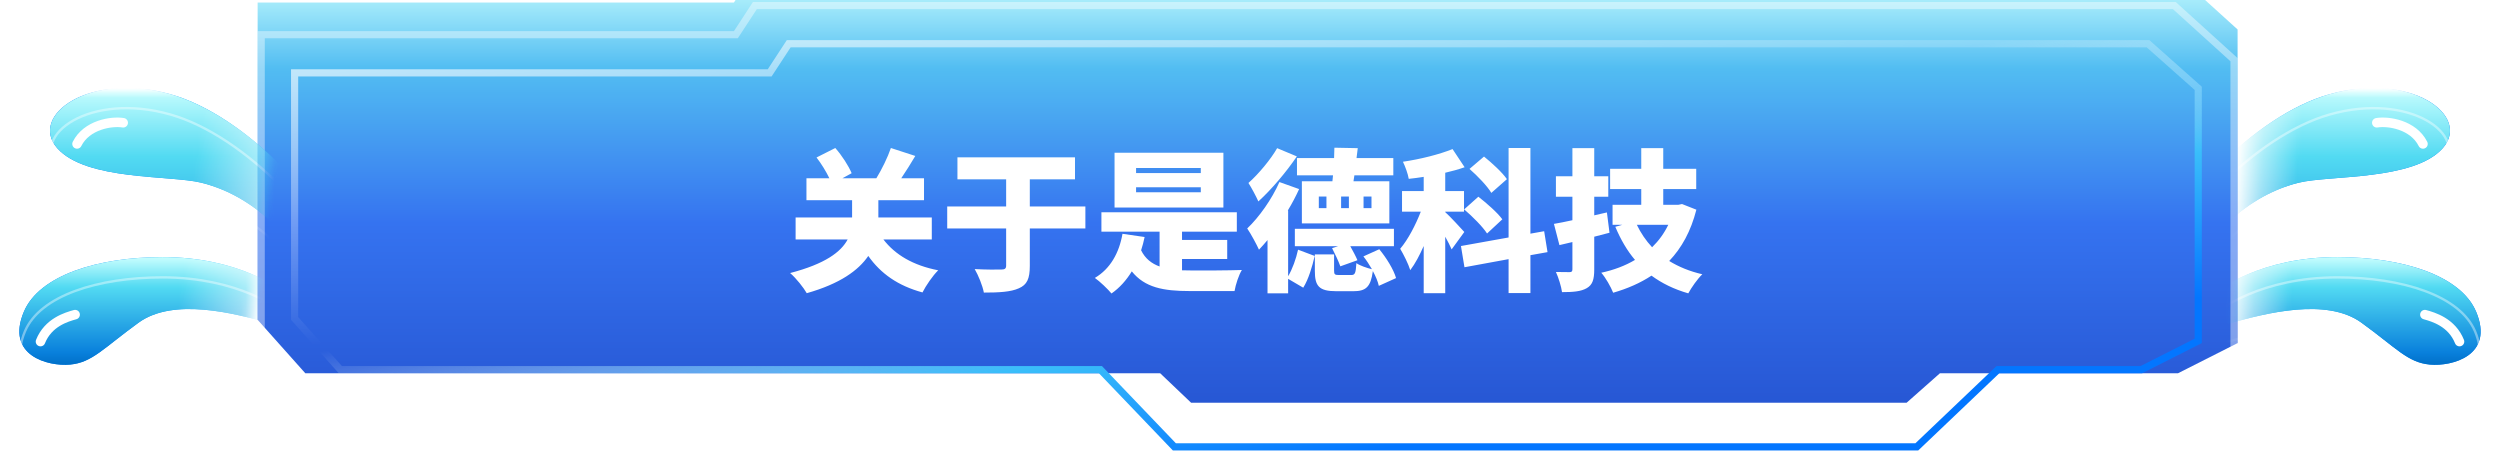 <svg width="524" height="95" viewBox="0 0 524 95" fill="none" xmlns="http://www.w3.org/2000/svg">
<g filter="url(#filter0_i_13343_73351)">
<path d="M243.171 84.234H63.991L54 73.032V6.526H153.832L157.82 0.414H456.025L469 12.177V77.914L456.511 84.234H406.61L399.623 90.414H249.658L243.171 84.234Z" fill="url(#paint0_linear_13343_73351)"/>
</g>
<path d="M455.735 1.164L468.25 12.509V77.453L456.332 83.483H406.325L406.112 83.672L399.339 89.664H249.958L243.688 83.69L243.472 83.483H64.327L54.75 72.746V7.275H154.238L154.46 6.936L158.227 1.164H455.735Z" stroke="white" stroke-opacity="0.4" stroke-width="1.5"/>
<path d="M450.229 9.164L460.75 18.513V71.452L448.821 77.483H418.756L418.538 77.69L401.763 93.664H246.148L230.878 77.715L230.656 77.483H71.336L61.75 66.745V15.275H161.324L161.547 14.935L165.316 9.164H450.229Z" stroke="url(#paint1_linear_13343_73351)" stroke-width="1.5"/>
<path d="M450.229 9.164L460.75 18.513V71.452L448.821 77.483H418.756L418.538 77.69L401.763 93.664H246.148L230.878 77.715L230.656 77.483H71.336L61.75 66.745V15.275H161.324L161.547 14.935L165.316 9.164H450.229Z" stroke="url(#paint2_linear_13343_73351)" stroke-opacity="0.7" stroke-width="1.5"/>
<g filter="url(#filter1_d_13343_73351)">
<path d="M195.304 48.19H185.16C187.624 51.39 191.368 53.63 196.648 54.654C195.528 55.742 194.056 57.886 193.352 59.294C188.2 57.886 184.616 55.358 181.992 51.646C179.912 54.686 176.072 57.47 169.096 59.454C168.456 58.334 166.888 56.318 165.608 55.23C172.968 53.31 176.264 50.814 177.672 48.19H166.76V43.582H178.6V39.966H169.032V35.358H173.832C173.16 33.95 172.136 32.286 171.144 31.006L175.08 29.022C176.488 30.622 177.864 32.766 178.504 34.302L176.584 35.358H183.688C184.84 33.47 186.056 31.006 186.728 29.022L191.848 30.686C190.888 32.318 189.864 33.918 188.904 35.358H193.672V39.966H184.104V43.582H195.304V48.19ZM227.496 41.278V45.886H215.848V53.726C215.848 56.414 215.272 57.694 213.544 58.43C211.848 59.198 209.352 59.326 206.216 59.326C205.96 57.918 205.064 55.71 204.296 54.398C206.536 54.526 209.096 54.526 209.896 54.494C210.6 54.494 210.888 54.302 210.888 53.662V45.886H198.536V41.278H210.888V35.582H200.68V30.974H225.32V35.582H215.848V41.278H227.496ZM251.688 34.27V33.214H238.12V34.27H251.688ZM251.688 38.302V37.246H238.12V38.302H251.688ZM256.424 30.014V41.502H233.608V30.014H256.424ZM247.752 52.286V54.654C248.36 54.654 249 54.686 249.672 54.686C251.752 54.718 257.64 54.686 260.296 54.59C259.656 55.614 258.984 57.662 258.76 59.006H249.384C243.816 59.006 239.944 58.27 237.224 54.878C236.072 56.766 234.664 58.334 232.968 59.518C232.264 58.654 230.504 56.958 229.48 56.254C232.68 54.366 234.568 51.07 235.272 47.006L239.912 47.678C239.72 48.638 239.464 49.566 239.176 50.462C240.04 52.222 241.384 53.246 243.048 53.854V46.558H230.856V42.494H259.24V46.558H247.752V48.286H257.224V52.286H247.752ZM292.168 45.95V49.598H283.016C283.592 50.622 284.2 51.774 284.52 52.542L280.936 53.822C280.584 52.83 279.816 51.198 279.208 50.014L280.488 49.598H271.4V45.95H292.168ZM285.8 39.198V41.63H287.464V39.198H285.8ZM282.728 41.63V39.198H281.096V41.63H282.728ZM278.024 41.63V39.198H276.424V41.63H278.024ZM272.872 35.998H279.272C279.304 35.614 279.368 35.198 279.4 34.75H271.848V31.134H279.624C279.656 30.366 279.688 29.63 279.688 28.958L284.584 29.054L284.328 31.134H292.04V34.75H283.88L283.688 35.998H291.208V44.83H272.872V35.998ZM267.688 29.054L271.816 30.782C269.64 34.014 266.472 37.758 263.752 40.222C263.304 39.198 262.312 37.342 261.672 36.35C263.784 34.494 266.408 31.326 267.688 29.054ZM269.992 42.142V55.902C270.888 54.398 271.656 52.254 272.072 50.334L275.56 51.646C275.048 53.854 274.28 56.51 273.16 58.302L269.992 56.446V59.486H265.672V48.318C265.064 49.054 264.456 49.726 263.88 50.334C263.432 49.31 262.152 46.942 261.416 45.886C263.912 43.518 266.568 39.774 268.168 36.158L272.296 37.63C271.624 39.102 270.824 40.638 269.928 42.11L269.992 42.142ZM292.616 56.286L289 57.918C288.808 57.022 288.36 55.934 287.752 54.814C287.304 58.174 286.28 59.038 283.656 59.038H280.104C276.424 59.038 275.592 57.95 275.592 54.75V51.326H279.624V54.718C279.624 55.55 279.784 55.646 280.712 55.646H283.208C284.008 55.646 284.168 55.294 284.296 53.15C285 53.662 286.504 54.174 287.56 54.43C287.016 53.502 286.408 52.542 285.768 51.742L289.096 50.238C290.6 52.062 292.104 54.494 292.616 56.286ZM315.848 35.55L312.584 38.43C311.752 37.022 309.704 34.878 308.008 33.406L311.048 30.814C312.712 32.158 314.888 34.142 315.848 35.55ZM306.888 41.886L309.864 39.23C311.592 40.574 313.864 42.558 314.888 43.966L311.688 46.942C310.76 45.502 308.616 43.358 306.888 41.886ZM306.92 46.622L304.264 50.27C303.944 49.534 303.464 48.574 302.92 47.614V59.454H298.408V49.566C297.544 51.518 296.616 53.278 295.592 54.622C295.176 53.278 294.184 51.326 293.48 50.142C295.144 48.19 296.712 45.15 297.8 42.366H293.864V38.046H298.408V35.07C297.352 35.23 296.296 35.39 295.272 35.486C295.112 34.462 294.536 32.894 294.056 31.902C297.736 31.358 301.672 30.366 304.456 29.246L306.984 33.054C305.704 33.502 304.328 33.886 302.92 34.206V38.046H306.856V42.366H302.92V42.462C303.784 43.198 306.312 45.95 306.92 46.622ZM324.36 50.846L320.776 51.486V59.422H316.2V52.318L306.952 54.014L306.216 49.566L316.2 47.774V29.022H320.776V46.974L323.656 46.462L324.36 50.846ZM336.808 42.526L337.352 46.782C336.296 47.07 335.24 47.326 334.152 47.614V54.462C334.152 56.574 333.8 57.694 332.584 58.398C331.368 59.102 329.704 59.23 327.4 59.23C327.24 58.046 326.664 56.19 326.12 55.006C327.24 55.038 328.552 55.038 328.968 55.038C329.448 55.038 329.576 54.878 329.576 54.43V48.734L326.856 49.374L325.704 44.926C326.824 44.734 328.136 44.478 329.576 44.158V39.23H326.12V34.942H329.576V29.054H334.152V34.942H337.096V39.23H334.152V43.134L336.808 42.526ZM349.672 45.118H343.08C343.912 46.846 344.968 48.414 346.28 49.822C347.688 48.446 348.808 46.91 349.672 45.118ZM352.552 40.766L355.56 41.95C354.408 46.462 352.488 49.95 349.864 52.702C351.848 53.918 354.152 54.878 356.808 55.486C355.816 56.414 354.504 58.302 353.864 59.486C350.856 58.622 348.328 57.374 346.152 55.774C343.816 57.31 341.128 58.494 338.12 59.358C337.64 58.142 336.52 56.158 335.624 55.166C338.28 54.59 340.648 53.694 342.696 52.478C341.032 50.526 339.688 48.19 338.568 45.534L340.04 45.118H337.992V40.926H344.008V37.63H337.48V33.374H344.008V29.054H348.616V33.374H355.528V37.63H348.616V40.926H351.784L352.552 40.766Z" fill="white"/>
</g>
<mask id="mask0_13343_73351" style="mask-type:alpha" maskUnits="userSpaceOnUse" x="455" y="19" width="69" height="66">
<rect x="455" y="19.414" width="69" height="65" fill="url(#paint3_linear_13343_73351)"/>
</mask>
<g mask="url(#mask0_13343_73351)">
<g filter="url(#filter2_i_13343_73351)">
<path d="M450.732 59.635C447.104 69.712 449.926 74.146 452.345 74.146C454.764 74.146 456.377 66.487 459.198 60.843C461.695 55.848 469.276 45.424 481.772 42.3C488.222 40.688 505.96 41.898 512.006 35.045C518.053 28.192 505.153 18.919 488.222 23.757C472.33 28.298 455.374 46.739 450.732 59.635Z" fill="url(#paint4_linear_13343_73351)"/>
<path d="M450.732 59.635C447.104 69.712 449.926 74.146 452.345 74.146C454.764 74.146 456.377 66.487 459.198 60.843C461.695 55.848 469.276 45.424 481.772 42.3C488.222 40.688 505.96 41.898 512.006 35.045C518.053 28.192 505.153 18.919 488.222 23.757C472.33 28.298 455.374 46.739 450.732 59.635Z" fill="url(#paint5_linear_13343_73351)"/>
</g>
<path d="M488.29 23.998C496.703 21.594 504.091 22.703 508.608 25.235C510.869 26.503 512.39 28.113 512.986 29.794C513.577 31.459 513.276 33.229 511.819 34.88C510.349 36.547 508.152 37.738 505.559 38.606C502.967 39.474 500 40.013 497.009 40.39C494.017 40.767 491.014 40.98 488.346 41.201C485.686 41.421 483.347 41.649 481.711 42.058C469.116 45.206 461.488 55.703 458.975 60.731C457.559 63.564 456.438 66.919 455.389 69.518C454.86 70.826 454.351 71.939 453.831 72.723C453.3 73.522 452.811 73.897 452.345 73.897C451.305 73.896 450.057 72.929 449.515 70.612C448.975 68.308 449.163 64.732 450.968 59.72C453.272 53.318 458.645 45.514 465.435 38.74C472.224 31.967 480.4 26.253 488.29 23.998Z" stroke="white" stroke-opacity="0.4" stroke-width="0.5"/>
<path d="M498.179 25.73C500.597 25.326 505.838 26.134 507.854 30.166" stroke="white" stroke-width="2" stroke-linecap="round"/>
<g filter="url(#filter3_i_13343_73351)">
<path d="M518.995 69.341C522.872 78.504 513.955 80.842 509.303 80.413C504.651 79.984 502.324 76.979 494.958 71.634C487.592 66.288 474.799 69.725 467.821 71.634C460.842 73.543 459.292 70.106 463.169 66.288C464.902 64.581 474.005 57.888 489.919 57.887C503.488 57.885 515.764 61.705 518.995 69.341Z" fill="url(#paint6_linear_13343_73351)"/>
<path d="M518.995 69.341C522.872 78.504 513.955 80.842 509.303 80.413C504.651 79.984 502.324 76.979 494.958 71.634C487.592 66.288 474.799 69.725 467.821 71.634C460.842 73.543 459.292 70.106 463.169 66.288C464.902 64.581 474.005 57.888 489.919 57.887C503.488 57.885 515.764 61.705 518.995 69.341Z" fill="url(#paint7_linear_13343_73351)"/>
</g>
<path d="M489.919 58.137C496.683 58.136 503.113 59.088 508.247 60.984C513.387 62.883 517.188 65.712 518.765 69.439C519.719 71.695 519.875 73.504 519.527 74.939C519.18 76.371 518.325 77.462 517.201 78.272C514.94 79.901 511.614 80.375 509.326 80.164C507.06 79.955 505.357 79.122 503.293 77.663C502.257 76.931 501.136 76.045 499.808 75.003C498.481 73.963 496.951 72.771 495.105 71.432C491.349 68.705 486.233 68.233 481.223 68.664C476.206 69.096 471.242 70.439 467.755 71.393C466.028 71.865 464.655 72.001 463.631 71.893C462.604 71.783 461.958 71.433 461.628 70.965C461.301 70.502 461.241 69.865 461.515 69.085C461.789 68.304 462.392 67.405 463.344 66.467C465.033 64.803 474.074 58.138 489.919 58.137Z" stroke="white" stroke-opacity="0.4" stroke-width="0.5"/>
<path d="M508.257 65.948C510.066 66.445 513.9 67.561 515.512 71.593" stroke="white" stroke-width="2" stroke-linecap="round"/>
</g>
<mask id="mask1_13343_73351" style="mask-type:alpha" maskUnits="userSpaceOnUse" x="0" y="19" width="69" height="66">
<rect width="69" height="65" transform="matrix(-1 0 0 1 69 19.414)" fill="url(#paint8_linear_13343_73351)"/>
</mask>
<g mask="url(#mask1_13343_73351)">
<g filter="url(#filter4_i_13343_73351)">
<path d="M73.268 59.635C76.895 69.712 74.074 74.146 71.655 74.146C69.236 74.146 67.623 66.487 64.802 60.843C62.305 55.848 54.724 45.424 42.228 42.3C35.778 40.688 18.04 41.898 11.993 35.045C5.947 28.192 18.846 18.919 35.778 23.757C51.67 28.298 68.626 46.739 73.268 59.635Z" fill="url(#paint9_linear_13343_73351)"/>
<path d="M73.268 59.635C76.895 69.712 74.074 74.146 71.655 74.146C69.236 74.146 67.623 66.487 64.802 60.843C62.305 55.848 54.724 45.424 42.228 42.3C35.778 40.688 18.04 41.898 11.993 35.045C5.947 28.192 18.846 18.919 35.778 23.757C51.67 28.298 68.626 46.739 73.268 59.635Z" fill="url(#paint10_linear_13343_73351)"/>
</g>
<path d="M35.71 23.998C27.297 21.594 19.909 22.703 15.392 25.235C13.131 26.503 11.61 28.113 11.014 29.794C10.423 31.459 10.724 33.229 12.181 34.88C13.651 36.547 15.848 37.738 18.441 38.606C21.033 39.474 24 40.013 26.991 40.39C29.983 40.767 32.986 40.98 35.654 41.201C38.314 41.421 40.653 41.649 42.289 42.058C54.884 45.206 62.512 55.703 65.025 60.731C66.441 63.564 67.562 66.919 68.611 69.518C69.14 70.826 69.649 71.939 70.169 72.723C70.7 73.522 71.189 73.897 71.655 73.897C72.695 73.896 73.943 72.929 74.485 70.612C75.025 68.308 74.837 64.732 73.032 59.72C70.728 53.318 65.355 45.514 58.565 38.74C51.776 31.967 43.6 26.253 35.71 23.998Z" stroke="white" stroke-opacity="0.4" stroke-width="0.5"/>
<path d="M25.821 25.73C23.403 25.326 18.162 26.134 16.146 30.166" stroke="white" stroke-width="2" stroke-linecap="round"/>
<g filter="url(#filter5_i_13343_73351)">
<path d="M5.005 69.341C1.128 78.504 10.045 80.842 14.697 80.413C19.349 79.984 21.676 76.979 29.042 71.634C36.408 66.288 49.201 69.725 56.179 71.634C63.158 73.543 64.708 70.106 60.831 66.288C59.098 64.581 49.995 57.888 34.081 57.887C20.512 57.885 8.236 61.705 5.005 69.341Z" fill="url(#paint11_linear_13343_73351)"/>
<path d="M5.005 69.341C1.128 78.504 10.045 80.842 14.697 80.413C19.349 79.984 21.676 76.979 29.042 71.634C36.408 66.288 49.201 69.725 56.179 71.634C63.158 73.543 64.708 70.106 60.831 66.288C59.098 64.581 49.995 57.888 34.081 57.887C20.512 57.885 8.236 61.705 5.005 69.341Z" fill="url(#paint12_linear_13343_73351)"/>
</g>
<path d="M34.081 58.137C27.317 58.136 20.887 59.088 15.753 60.984C10.613 62.883 6.812 65.712 5.235 69.439C4.281 71.695 4.125 73.504 4.473 74.939C4.82 76.371 5.675 77.462 6.799 78.272C9.06 79.901 12.386 80.375 14.674 80.164C16.94 79.955 18.643 79.122 20.707 77.663C21.743 76.931 22.863 76.045 24.192 75.003C25.519 73.963 27.049 72.771 28.895 71.432C32.651 68.705 37.767 68.233 42.777 68.664C47.794 69.096 52.758 70.439 56.245 71.393C57.972 71.865 59.345 72.001 60.369 71.893C61.396 71.783 62.041 71.433 62.372 70.965C62.699 70.502 62.759 69.865 62.485 69.085C62.211 68.304 61.608 67.405 60.656 66.467C58.967 64.803 49.926 58.138 34.081 58.137Z" stroke="white" stroke-opacity="0.4" stroke-width="0.5"/>
<path d="M15.743 65.948C13.934 66.445 10.1 67.561 8.488 71.593" stroke="white" stroke-width="2" stroke-linecap="round"/>
</g>
<defs>
<filter id="filter0_i_13343_73351" x="54" y="-5.586" width="415" height="96" filterUnits="userSpaceOnUse" color-interpolation-filters="sRGB">
<feFlood flood-opacity="0" result="BackgroundImageFix"/>
<feBlend mode="normal" in="SourceGraphic" in2="BackgroundImageFix" result="shape"/>
<feColorMatrix in="SourceAlpha" type="matrix" values="0 0 0 0 0 0 0 0 0 0 0 0 0 0 0 0 0 0 127 0" result="hardAlpha"/>
<feOffset dy="-6"/>
<feGaussianBlur stdDeviation="10"/>
<feComposite in2="hardAlpha" operator="arithmetic" k2="-1" k3="1"/>
<feColorMatrix type="matrix" values="0 0 0 0 0.348 0 0 0 0 0.868 0 0 0 0 1 0 0 0 1 0"/>
<feBlend mode="normal" in2="shape" result="effect1_innerShadow_13343_73351"/>
</filter>
<filter id="filter1_d_13343_73351" x="163.608" y="28.957" width="195.199" height="34.562" filterUnits="userSpaceOnUse" color-interpolation-filters="sRGB">
<feFlood flood-opacity="0" result="BackgroundImageFix"/>
<feColorMatrix in="SourceAlpha" type="matrix" values="0 0 0 0 0 0 0 0 0 0 0 0 0 0 0 0 0 0 127 0" result="hardAlpha"/>
<feOffset dy="2"/>
<feGaussianBlur stdDeviation="1"/>
<feComposite in2="hardAlpha" operator="out"/>
<feColorMatrix type="matrix" values="0 0 0 0 0 0 0 0 0 0.352 0 0 0 0 0.562 0 0 0 1 0"/>
<feBlend mode="overlay" in2="BackgroundImageFix" result="effect1_dropShadow_13343_73351"/>
<feBlend mode="normal" in="SourceGraphic" in2="effect1_dropShadow_13343_73351" result="shape"/>
</filter>
<filter id="filter2_i_13343_73351" x="448.999" y="18.414" width="64.522" height="55.73" filterUnits="userSpaceOnUse" color-interpolation-filters="sRGB">
<feFlood flood-opacity="0" result="BackgroundImageFix"/>
<feBlend mode="normal" in="SourceGraphic" in2="BackgroundImageFix" result="shape"/>
<feColorMatrix in="SourceAlpha" type="matrix" values="0 0 0 0 0 0 0 0 0 0 0 0 0 0 0 0 0 0 127 0" result="hardAlpha"/>
<feOffset dy="-4"/>
<feGaussianBlur stdDeviation="2.5"/>
<feComposite in2="hardAlpha" operator="arithmetic" k2="-1" k3="1"/>
<feColorMatrix type="matrix" values="0 0 0 0 0.047 0 0 0 0 0.792 0 0 0 0 0.98 0 0 0 1 0"/>
<feBlend mode="normal" in2="shape" result="effect1_innerShadow_13343_73351"/>
</filter>
<filter id="filter3_i_13343_73351" x="461.092" y="53.887" width="58.855" height="26.574" filterUnits="userSpaceOnUse" color-interpolation-filters="sRGB">
<feFlood flood-opacity="0" result="BackgroundImageFix"/>
<feBlend mode="normal" in="SourceGraphic" in2="BackgroundImageFix" result="shape"/>
<feColorMatrix in="SourceAlpha" type="matrix" values="0 0 0 0 0 0 0 0 0 0 0 0 0 0 0 0 0 0 127 0" result="hardAlpha"/>
<feOffset dy="-4"/>
<feGaussianBlur stdDeviation="2.5"/>
<feComposite in2="hardAlpha" operator="arithmetic" k2="-1" k3="1"/>
<feColorMatrix type="matrix" values="0 0 0 0 0.047 0 0 0 0 0.792 0 0 0 0 0.98 0 0 0 1 0"/>
<feBlend mode="normal" in2="shape" result="effect1_innerShadow_13343_73351"/>
</filter>
<filter id="filter4_i_13343_73351" x="10.479" y="18.414" width="64.522" height="55.73" filterUnits="userSpaceOnUse" color-interpolation-filters="sRGB">
<feFlood flood-opacity="0" result="BackgroundImageFix"/>
<feBlend mode="normal" in="SourceGraphic" in2="BackgroundImageFix" result="shape"/>
<feColorMatrix in="SourceAlpha" type="matrix" values="0 0 0 0 0 0 0 0 0 0 0 0 0 0 0 0 0 0 127 0" result="hardAlpha"/>
<feOffset dy="-4"/>
<feGaussianBlur stdDeviation="2.5"/>
<feComposite in2="hardAlpha" operator="arithmetic" k2="-1" k3="1"/>
<feColorMatrix type="matrix" values="0 0 0 0 0.047 0 0 0 0 0.792 0 0 0 0 0.98 0 0 0 1 0"/>
<feBlend mode="normal" in2="shape" result="effect1_innerShadow_13343_73351"/>
</filter>
<filter id="filter5_i_13343_73351" x="4.053" y="53.887" width="58.855" height="26.574" filterUnits="userSpaceOnUse" color-interpolation-filters="sRGB">
<feFlood flood-opacity="0" result="BackgroundImageFix"/>
<feBlend mode="normal" in="SourceGraphic" in2="BackgroundImageFix" result="shape"/>
<feColorMatrix in="SourceAlpha" type="matrix" values="0 0 0 0 0 0 0 0 0 0 0 0 0 0 0 0 0 0 127 0" result="hardAlpha"/>
<feOffset dy="-4"/>
<feGaussianBlur stdDeviation="2.5"/>
<feComposite in2="hardAlpha" operator="arithmetic" k2="-1" k3="1"/>
<feColorMatrix type="matrix" values="0 0 0 0 0.047 0 0 0 0 0.792 0 0 0 0 0.98 0 0 0 1 0"/>
<feBlend mode="normal" in2="shape" result="effect1_innerShadow_13343_73351"/>
</filter>
<linearGradient id="paint0_linear_13343_73351" x1="261.5" y1="0.414" x2="261.5" y2="90.414" gradientUnits="userSpaceOnUse">
<stop stop-color="#C8FEFE"/>
<stop offset="0.221" stop-color="#52BDF2"/>
<stop offset="0.582" stop-color="#3573F0"/>
<stop offset="1" stop-color="#2757D4"/>
</linearGradient>
<linearGradient id="paint1_linear_13343_73351" x1="277" y1="34.914" x2="288" y2="94.414" gradientUnits="userSpaceOnUse">
<stop stop-color="white" stop-opacity="0"/>
<stop offset="0.5" stop-color="#3ABEFA"/>
<stop offset="1" stop-color="#0376FF"/>
</linearGradient>
<linearGradient id="paint2_linear_13343_73351" x1="71.5" y1="8.414" x2="80" y2="70.414" gradientUnits="userSpaceOnUse">
<stop stop-color="white"/>
<stop offset="1" stop-color="white" stop-opacity="0"/>
</linearGradient>
<linearGradient id="paint3_linear_13343_73351" x1="481.5" y1="36.414" x2="464.584" y2="35.444" gradientUnits="userSpaceOnUse">
<stop stop-color="#D9D9D9"/>
<stop offset="0.438" stop-color="#D9D9D9" stop-opacity="0.5"/>
<stop offset="0.749" stop-color="#D9D9D9" stop-opacity="0"/>
</linearGradient>
<linearGradient id="paint4_linear_13343_73351" x1="513.689" y1="48.28" x2="448.999" y2="48.28" gradientUnits="userSpaceOnUse">
<stop stop-color="#0771F0"/>
<stop offset="0.948" stop-color="#11C2FA"/>
<stop offset="1" stop-color="#12C6FB"/>
</linearGradient>
<linearGradient id="paint5_linear_13343_73351" x1="481.26" y1="22.414" x2="481.26" y2="74.146" gradientUnits="userSpaceOnUse">
<stop stop-color="#C8FEFE"/>
<stop offset="0.279" stop-color="#52DAF2"/>
<stop offset="0.885" stop-color="#0980DC"/>
<stop offset="1" stop-color="#0070C8"/>
</linearGradient>
<linearGradient id="paint6_linear_13343_73351" x1="520.1" y1="69.174" x2="461.092" y2="69.174" gradientUnits="userSpaceOnUse">
<stop stop-color="#0771F0"/>
<stop offset="0.948" stop-color="#11C2FA"/>
<stop offset="1" stop-color="#12C6FB"/>
</linearGradient>
<linearGradient id="paint7_linear_13343_73351" x1="490.519" y1="57.887" x2="490.519" y2="80.461" gradientUnits="userSpaceOnUse">
<stop stop-color="#C8FEFE"/>
<stop offset="0.279" stop-color="#52DAF2"/>
<stop offset="0.885" stop-color="#0980DC"/>
<stop offset="1" stop-color="#0070C8"/>
</linearGradient>
<linearGradient id="paint8_linear_13343_73351" x1="28.5" y1="19.5" x2="6.277" y2="22.069" gradientUnits="userSpaceOnUse">
<stop stop-color="#D9D9D9"/>
<stop offset="0.602" stop-color="#D9D9D9" stop-opacity="0.5"/>
<stop offset="0.75" stop-color="#D9D9D9" stop-opacity="0"/>
</linearGradient>
<linearGradient id="paint9_linear_13343_73351" x1="10.311" y1="48.28" x2="75.001" y2="48.28" gradientUnits="userSpaceOnUse">
<stop stop-color="#0771F0"/>
<stop offset="0.948" stop-color="#11C2FA"/>
<stop offset="1" stop-color="#12C6FB"/>
</linearGradient>
<linearGradient id="paint10_linear_13343_73351" x1="42.74" y1="22.414" x2="42.74" y2="74.146" gradientUnits="userSpaceOnUse">
<stop stop-color="#C8FEFE"/>
<stop offset="0.279" stop-color="#52DAF2"/>
<stop offset="0.885" stop-color="#0980DC"/>
<stop offset="1" stop-color="#0070C8"/>
</linearGradient>
<linearGradient id="paint11_linear_13343_73351" x1="3.9" y1="69.174" x2="62.908" y2="69.174" gradientUnits="userSpaceOnUse">
<stop stop-color="#0771F0"/>
<stop offset="0.948" stop-color="#11C2FA"/>
<stop offset="1" stop-color="#12C6FB"/>
</linearGradient>
<linearGradient id="paint12_linear_13343_73351" x1="33.481" y1="57.887" x2="33.481" y2="80.461" gradientUnits="userSpaceOnUse">
<stop stop-color="#C8FEFE"/>
<stop offset="0.279" stop-color="#52DAF2"/>
<stop offset="0.885" stop-color="#0980DC"/>
<stop offset="1" stop-color="#0070C8"/>
</linearGradient>
</defs>
</svg>
